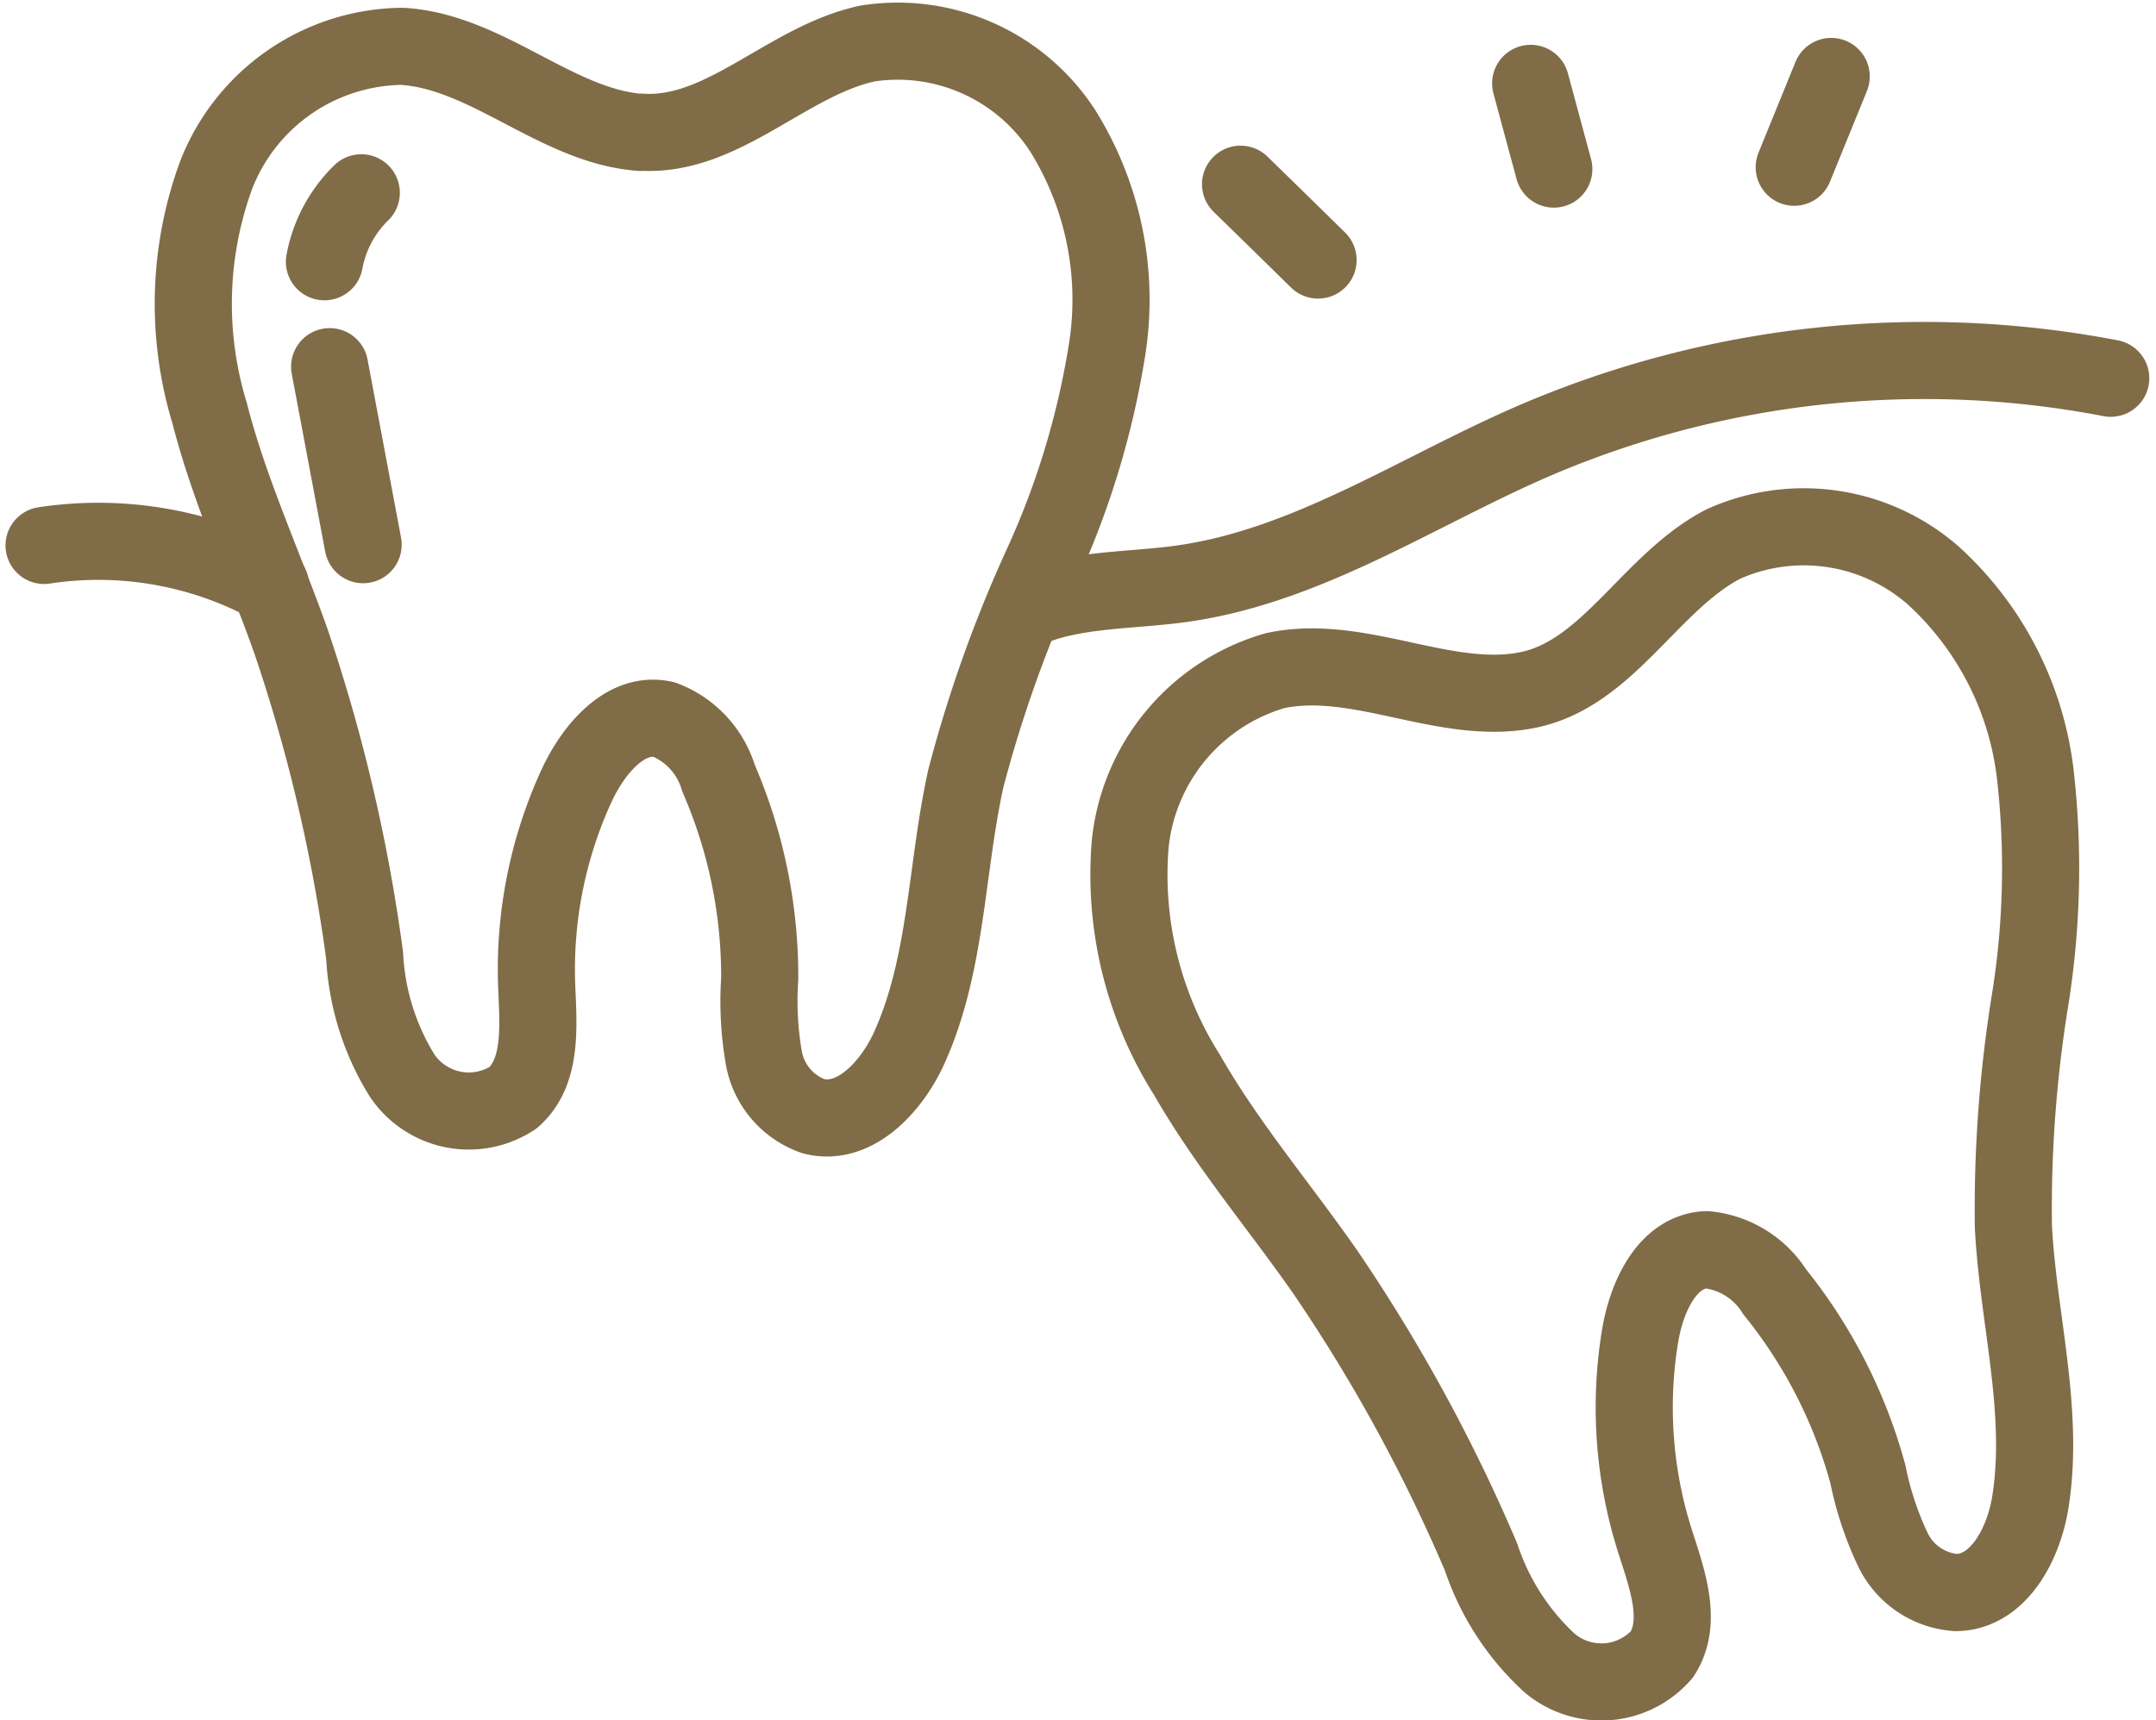 <svg xmlns="http://www.w3.org/2000/svg" width="55.906" height="44.613" viewBox="0 0 55.906 44.613">
  <g id="icon-treatment--wisdom" transform="translate(-1.857 -1.963)">
    <path id="パス_74" data-name="パス 74" d="M23.478,5.39c2.128.148,3.8-1.858,5.892-2.3a5.1,5.1,0,0,1,5.046,2.255,8.283,8.283,0,0,1,1.164,5.643,21.537,21.537,0,0,1-1.692,5.622,34.051,34.051,0,0,0-1.976,5.539c-.519,2.338-.484,4.832-1.478,7.013-.458,1-1.413,2.028-2.477,1.753a1.968,1.968,0,0,1-1.282-1.5,8.6,8.6,0,0,1-.109-2.067,12.937,12.937,0,0,0-1.068-5.2,2.348,2.348,0,0,0-1.422-1.526c-.994-.218-1.823.781-2.255,1.71a11.409,11.409,0,0,0-1.038,5.212c.039,1.021.153,2.215-.611,2.891a2.086,2.086,0,0,1-2.874-.567,6.534,6.534,0,0,1-.977-3.118,43.261,43.261,0,0,0-1.915-8.168c-.7-1.971-1.587-3.881-2.106-5.909a9.71,9.71,0,0,1,.17-6.167,5.232,5.232,0,0,1,4.823-3.341c2.211.131,4.008,2.076,6.188,2.233h0Z" transform="translate(-5.009)" fill="none" stroke="#806c47" stroke-linecap="round" stroke-linejoin="round" stroke-width="2"/>
    <path id="パス_75" data-name="パス 75" d="M77.807,36.163c2.089-.423,3.171-2.8,5.068-3.785a5.093,5.093,0,0,1,5.465.833,8.28,8.28,0,0,1,2.625,5.129,21.538,21.538,0,0,1-.135,5.87,33.958,33.958,0,0,0-.432,5.866c.122,2.394.816,4.789.44,7.152-.174,1.09-.824,2.329-1.923,2.346a1.972,1.972,0,0,1-1.635-1.1,8.407,8.407,0,0,1-.654-1.967,12.934,12.934,0,0,0-2.416-4.732,2.356,2.356,0,0,0-1.775-1.095c-1.021.052-1.553,1.234-1.718,2.246a11.425,11.425,0,0,0,.384,5.3c.31.973.737,2.1.183,2.952a2.082,2.082,0,0,1-2.918.218,6.525,6.525,0,0,1-1.771-2.743,43.2,43.2,0,0,0-4.021-7.366c-1.195-1.718-2.56-3.319-3.6-5.133a9.711,9.711,0,0,1-1.478-5.988,5.236,5.236,0,0,1,3.759-4.505C73.42,35.195,75.67,36.595,77.807,36.163Z" transform="translate(-36.333 -16.303)" fill="none" stroke="#806c47" stroke-linecap="round" stroke-linejoin="round" stroke-width="2"/>
    <path id="パス_76" data-name="パス 76" d="M3,32.92a9.361,9.361,0,0,1,5.866,1.025" transform="translate(0 -16.81)" fill="none" stroke="#806c47" stroke-linecap="round" stroke-linejoin="round" stroke-width="2"/>
    <path id="パス_77" data-name="パス 77" d="M61.2,28.559a4.952,4.952,0,0,1,1.042-.345c1.012-.222,2.058-.218,3.083-.362,3.236-.454,6.053-2.364,9.049-3.672a25.612,25.612,0,0,1,15.033-1.657" transform="translate(-32.818 -10.749)" fill="none" stroke="#806c47" stroke-linecap="round" stroke-linejoin="round" stroke-width="2"/>
    <path id="パス_78" data-name="パス 78" d="M74.14,11.58c.672.654,1.339,1.308,2.01,1.967" transform="translate(-40.115 -4.839)" fill="none" stroke="#806c47" stroke-linecap="round" stroke-linejoin="round" stroke-width="2"/>
    <path id="パス_79" data-name="パス 79" d="M91.39,5.58l.6,2.224" transform="translate(-49.842 -1.455)" fill="none" stroke="#806c47" stroke-linecap="round" stroke-linejoin="round" stroke-width="2"/>
    <path id="パス_80" data-name="パス 80" d="M108.019,5.17c-.318.785-.641,1.57-.959,2.355" transform="translate(-58.678 -1.224)" fill="none" stroke="#806c47" stroke-linecap="round" stroke-linejoin="round" stroke-width="2"/>
    <path id="パス_81" data-name="パス 81" d="M20.625,12.09a3.344,3.344,0,0,0-.955,1.788" transform="translate(-9.4 -5.126)" fill="none" stroke="#806c47" stroke-linecap="round" stroke-linejoin="round" stroke-width="2"/>
    <path id="パス_82" data-name="パス 82" d="M19.98,22.43q.432,2.309.868,4.618" transform="translate(-9.575 -10.957)" fill="none" stroke="#806c47" stroke-linecap="round" stroke-linejoin="round" stroke-width="2"/>
  </g>
</svg>

